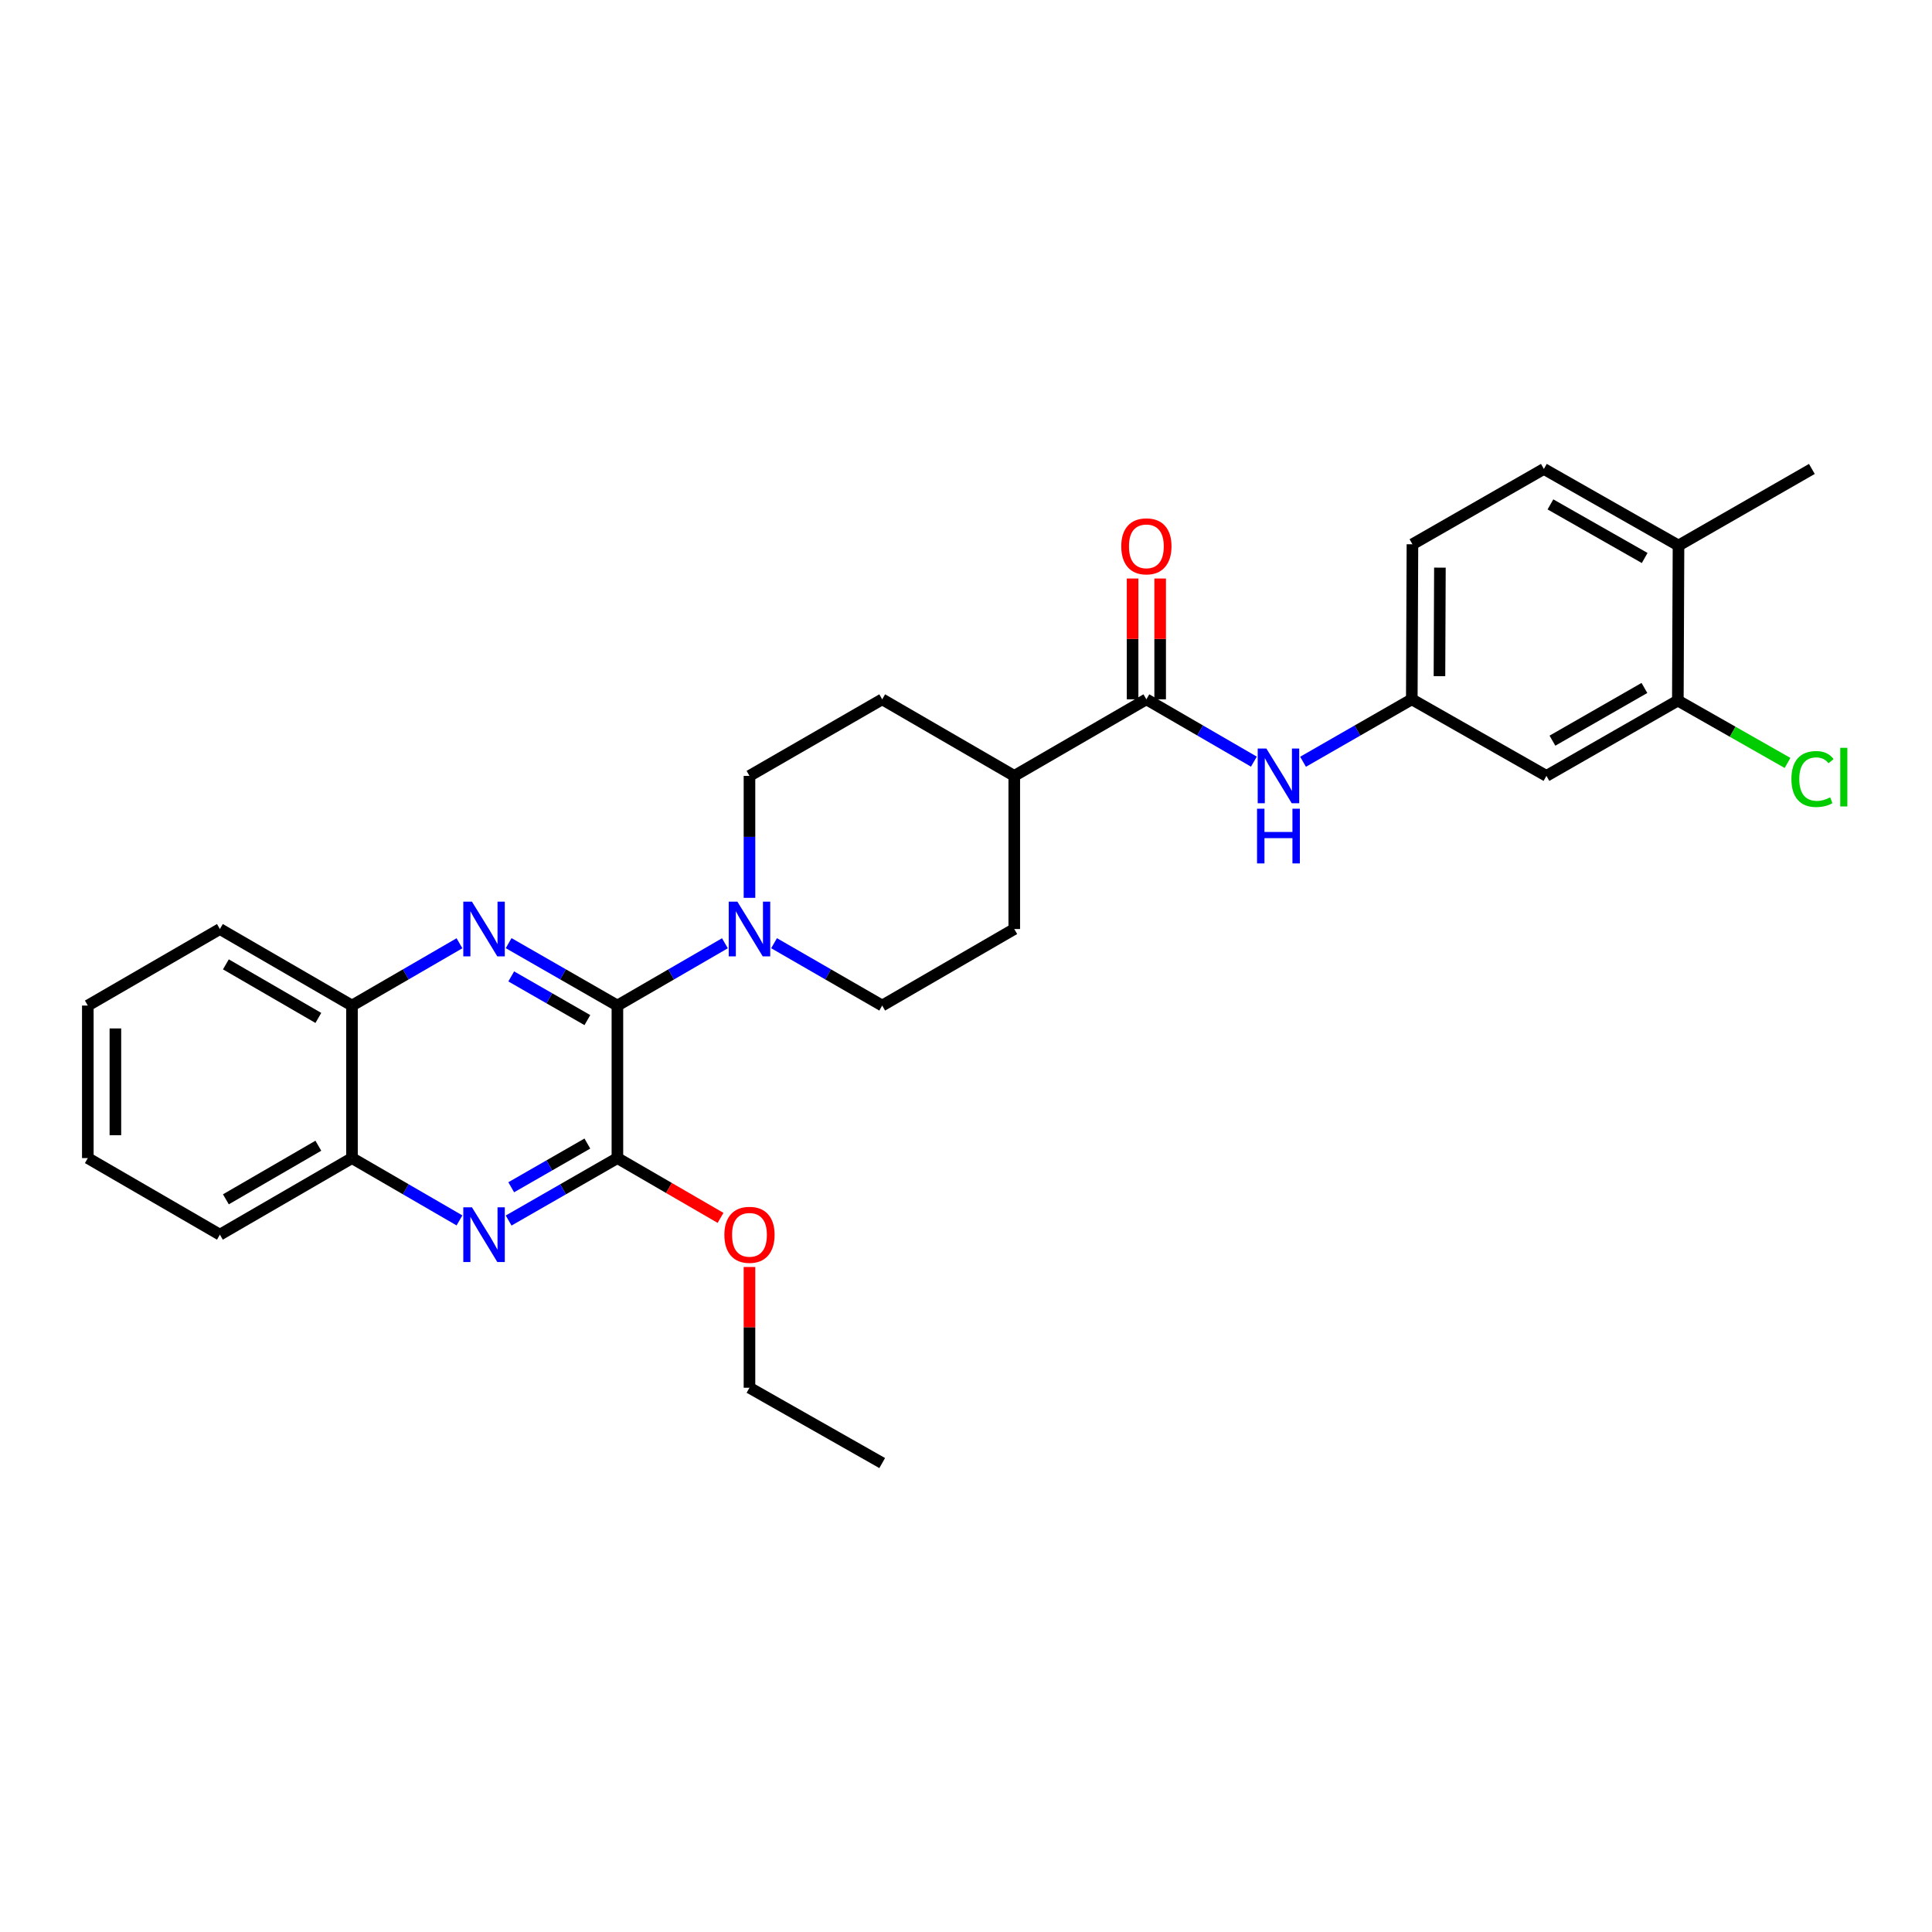 <?xml version='1.0' encoding='iso-8859-1'?>
<svg version='1.1' baseProfile='full'
              xmlns='http://www.w3.org/2000/svg'
                      xmlns:rdkit='http://www.rdkit.org/xml'
                      xmlns:xlink='http://www.w3.org/1999/xlink'
                  xml:space='preserve'
width='1000px' height='1000px' viewBox='0 0 1000 1000'>
<!-- END OF HEADER -->
<rect style='opacity:1.0;fill:#FFFFFF;stroke:none' width='1000' height='1000' x='0' y='0'> </rect>
<path class='bond-0' d='M 319.567,520.475 L 291.418,504.322' style='fill:none;fill-rule:evenodd;stroke:#000000;stroke-width:6px;stroke-linecap:butt;stroke-linejoin:miter;stroke-opacity:1' />
<path class='bond-0' d='M 291.418,504.322 L 263.269,488.169' style='fill:none;fill-rule:evenodd;stroke:#0000FF;stroke-width:6px;stroke-linecap:butt;stroke-linejoin:miter;stroke-opacity:1' />
<path class='bond-0' d='M 304.021,528.005 L 284.316,516.698' style='fill:none;fill-rule:evenodd;stroke:#000000;stroke-width:6px;stroke-linecap:butt;stroke-linejoin:miter;stroke-opacity:1' />
<path class='bond-0' d='M 284.316,516.698 L 264.612,505.391' style='fill:none;fill-rule:evenodd;stroke:#0000FF;stroke-width:6px;stroke-linecap:butt;stroke-linejoin:miter;stroke-opacity:1' />
<path class='bond-1' d='M 319.567,520.475 L 319.567,599.427' style='fill:none;fill-rule:evenodd;stroke:#000000;stroke-width:6px;stroke-linecap:butt;stroke-linejoin:miter;stroke-opacity:1' />
<path class='bond-3' d='M 319.567,520.475 L 347.39,504.354' style='fill:none;fill-rule:evenodd;stroke:#000000;stroke-width:6px;stroke-linecap:butt;stroke-linejoin:miter;stroke-opacity:1' />
<path class='bond-3' d='M 347.39,504.354 L 375.213,488.232' style='fill:none;fill-rule:evenodd;stroke:#0000FF;stroke-width:6px;stroke-linecap:butt;stroke-linejoin:miter;stroke-opacity:1' />
<path class='bond-6' d='M 237.824,488.233 L 210.005,504.354' style='fill:none;fill-rule:evenodd;stroke:#0000FF;stroke-width:6px;stroke-linecap:butt;stroke-linejoin:miter;stroke-opacity:1' />
<path class='bond-6' d='M 210.005,504.354 L 182.186,520.475' style='fill:none;fill-rule:evenodd;stroke:#000000;stroke-width:6px;stroke-linecap:butt;stroke-linejoin:miter;stroke-opacity:1' />
<path class='bond-2' d='M 319.567,599.427 L 291.418,615.587' style='fill:none;fill-rule:evenodd;stroke:#000000;stroke-width:6px;stroke-linecap:butt;stroke-linejoin:miter;stroke-opacity:1' />
<path class='bond-2' d='M 291.418,615.587 L 263.269,631.746' style='fill:none;fill-rule:evenodd;stroke:#0000FF;stroke-width:6px;stroke-linecap:butt;stroke-linejoin:miter;stroke-opacity:1' />
<path class='bond-2' d='M 304.018,591.901 L 284.314,603.212' style='fill:none;fill-rule:evenodd;stroke:#000000;stroke-width:6px;stroke-linecap:butt;stroke-linejoin:miter;stroke-opacity:1' />
<path class='bond-2' d='M 284.314,603.212 L 264.61,614.524' style='fill:none;fill-rule:evenodd;stroke:#0000FF;stroke-width:6px;stroke-linecap:butt;stroke-linejoin:miter;stroke-opacity:1' />
<path class='bond-19' d='M 319.567,599.427 L 346.26,614.9' style='fill:none;fill-rule:evenodd;stroke:#000000;stroke-width:6px;stroke-linecap:butt;stroke-linejoin:miter;stroke-opacity:1' />
<path class='bond-19' d='M 346.26,614.9 L 372.953,630.373' style='fill:none;fill-rule:evenodd;stroke:#FF0000;stroke-width:6px;stroke-linecap:butt;stroke-linejoin:miter;stroke-opacity:1' />
<path class='bond-7' d='M 237.824,631.682 L 210.005,615.555' style='fill:none;fill-rule:evenodd;stroke:#0000FF;stroke-width:6px;stroke-linecap:butt;stroke-linejoin:miter;stroke-opacity:1' />
<path class='bond-7' d='M 210.005,615.555 L 182.186,599.427' style='fill:none;fill-rule:evenodd;stroke:#000000;stroke-width:6px;stroke-linecap:butt;stroke-linejoin:miter;stroke-opacity:1' />
<path class='bond-12' d='M 400.651,488.2 L 428.637,504.338' style='fill:none;fill-rule:evenodd;stroke:#0000FF;stroke-width:6px;stroke-linecap:butt;stroke-linejoin:miter;stroke-opacity:1' />
<path class='bond-12' d='M 428.637,504.338 L 456.623,520.475' style='fill:none;fill-rule:evenodd;stroke:#000000;stroke-width:6px;stroke-linecap:butt;stroke-linejoin:miter;stroke-opacity:1' />
<path class='bond-13' d='M 387.928,464.723 L 387.928,433.159' style='fill:none;fill-rule:evenodd;stroke:#0000FF;stroke-width:6px;stroke-linecap:butt;stroke-linejoin:miter;stroke-opacity:1' />
<path class='bond-13' d='M 387.928,433.159 L 387.928,401.595' style='fill:none;fill-rule:evenodd;stroke:#000000;stroke-width:6px;stroke-linecap:butt;stroke-linejoin:miter;stroke-opacity:1' />
<path class='bond-4' d='M 593.362,361.969 L 524.985,401.595' style='fill:none;fill-rule:evenodd;stroke:#000000;stroke-width:6px;stroke-linecap:butt;stroke-linejoin:miter;stroke-opacity:1' />
<path class='bond-5' d='M 593.362,361.969 L 621.185,378.097' style='fill:none;fill-rule:evenodd;stroke:#000000;stroke-width:6px;stroke-linecap:butt;stroke-linejoin:miter;stroke-opacity:1' />
<path class='bond-5' d='M 621.185,378.097 L 649.008,394.225' style='fill:none;fill-rule:evenodd;stroke:#0000FF;stroke-width:6px;stroke-linecap:butt;stroke-linejoin:miter;stroke-opacity:1' />
<path class='bond-14' d='M 600.496,361.969 L 600.496,330.705' style='fill:none;fill-rule:evenodd;stroke:#000000;stroke-width:6px;stroke-linecap:butt;stroke-linejoin:miter;stroke-opacity:1' />
<path class='bond-14' d='M 600.496,330.705 L 600.496,299.442' style='fill:none;fill-rule:evenodd;stroke:#FF0000;stroke-width:6px;stroke-linecap:butt;stroke-linejoin:miter;stroke-opacity:1' />
<path class='bond-14' d='M 586.228,361.969 L 586.228,330.705' style='fill:none;fill-rule:evenodd;stroke:#000000;stroke-width:6px;stroke-linecap:butt;stroke-linejoin:miter;stroke-opacity:1' />
<path class='bond-14' d='M 586.228,330.705 L 586.228,299.442' style='fill:none;fill-rule:evenodd;stroke:#FF0000;stroke-width:6px;stroke-linecap:butt;stroke-linejoin:miter;stroke-opacity:1' />
<path class='bond-10' d='M 674.453,394.287 L 702.598,378.128' style='fill:none;fill-rule:evenodd;stroke:#0000FF;stroke-width:6px;stroke-linecap:butt;stroke-linejoin:miter;stroke-opacity:1' />
<path class='bond-10' d='M 702.598,378.128 L 730.743,361.969' style='fill:none;fill-rule:evenodd;stroke:#000000;stroke-width:6px;stroke-linecap:butt;stroke-linejoin:miter;stroke-opacity:1' />
<path class='bond-22' d='M 182.186,520.475 L 113.816,480.864' style='fill:none;fill-rule:evenodd;stroke:#000000;stroke-width:6px;stroke-linecap:butt;stroke-linejoin:miter;stroke-opacity:1' />
<path class='bond-22' d='M 164.777,526.88 L 116.919,499.152' style='fill:none;fill-rule:evenodd;stroke:#000000;stroke-width:6px;stroke-linecap:butt;stroke-linejoin:miter;stroke-opacity:1' />
<path class='bond-30' d='M 182.186,520.475 L 182.186,599.427' style='fill:none;fill-rule:evenodd;stroke:#000000;stroke-width:6px;stroke-linecap:butt;stroke-linejoin:miter;stroke-opacity:1' />
<path class='bond-23' d='M 182.186,599.427 L 113.816,639.054' style='fill:none;fill-rule:evenodd;stroke:#000000;stroke-width:6px;stroke-linecap:butt;stroke-linejoin:miter;stroke-opacity:1' />
<path class='bond-23' d='M 164.775,593.026 L 116.917,620.765' style='fill:none;fill-rule:evenodd;stroke:#000000;stroke-width:6px;stroke-linecap:butt;stroke-linejoin:miter;stroke-opacity:1' />
<path class='bond-8' d='M 868.449,362.619 L 800.429,401.595' style='fill:none;fill-rule:evenodd;stroke:#000000;stroke-width:6px;stroke-linecap:butt;stroke-linejoin:miter;stroke-opacity:1' />
<path class='bond-8' d='M 851.152,356.085 L 803.538,383.369' style='fill:none;fill-rule:evenodd;stroke:#000000;stroke-width:6px;stroke-linecap:butt;stroke-linejoin:miter;stroke-opacity:1' />
<path class='bond-20' d='M 868.449,362.619 L 896.838,378.758' style='fill:none;fill-rule:evenodd;stroke:#000000;stroke-width:6px;stroke-linecap:butt;stroke-linejoin:miter;stroke-opacity:1' />
<path class='bond-20' d='M 896.838,378.758 L 925.226,394.898' style='fill:none;fill-rule:evenodd;stroke:#00CC00;stroke-width:6px;stroke-linecap:butt;stroke-linejoin:miter;stroke-opacity:1' />
<path class='bond-32' d='M 868.449,362.619 L 868.79,282.359' style='fill:none;fill-rule:evenodd;stroke:#000000;stroke-width:6px;stroke-linecap:butt;stroke-linejoin:miter;stroke-opacity:1' />
<path class='bond-9' d='M 800.429,401.595 L 730.743,361.969' style='fill:none;fill-rule:evenodd;stroke:#000000;stroke-width:6px;stroke-linecap:butt;stroke-linejoin:miter;stroke-opacity:1' />
<path class='bond-21' d='M 730.743,361.969 L 731.076,281.709' style='fill:none;fill-rule:evenodd;stroke:#000000;stroke-width:6px;stroke-linecap:butt;stroke-linejoin:miter;stroke-opacity:1' />
<path class='bond-21' d='M 745.062,349.989 L 745.295,293.807' style='fill:none;fill-rule:evenodd;stroke:#000000;stroke-width:6px;stroke-linecap:butt;stroke-linejoin:miter;stroke-opacity:1' />
<path class='bond-11' d='M 524.985,401.595 L 456.623,361.969' style='fill:none;fill-rule:evenodd;stroke:#000000;stroke-width:6px;stroke-linecap:butt;stroke-linejoin:miter;stroke-opacity:1' />
<path class='bond-29' d='M 524.985,401.595 L 524.985,480.864' style='fill:none;fill-rule:evenodd;stroke:#000000;stroke-width:6px;stroke-linecap:butt;stroke-linejoin:miter;stroke-opacity:1' />
<path class='bond-16' d='M 456.623,520.475 L 524.985,480.864' style='fill:none;fill-rule:evenodd;stroke:#000000;stroke-width:6px;stroke-linecap:butt;stroke-linejoin:miter;stroke-opacity:1' />
<path class='bond-17' d='M 387.928,401.595 L 456.623,361.969' style='fill:none;fill-rule:evenodd;stroke:#000000;stroke-width:6px;stroke-linecap:butt;stroke-linejoin:miter;stroke-opacity:1' />
<path class='bond-15' d='M 868.79,282.359 L 799.105,242.724' style='fill:none;fill-rule:evenodd;stroke:#000000;stroke-width:6px;stroke-linecap:butt;stroke-linejoin:miter;stroke-opacity:1' />
<path class='bond-15' d='M 851.283,288.816 L 802.504,261.072' style='fill:none;fill-rule:evenodd;stroke:#000000;stroke-width:6px;stroke-linecap:butt;stroke-linejoin:miter;stroke-opacity:1' />
<path class='bond-24' d='M 868.79,282.359 L 937.818,242.724' style='fill:none;fill-rule:evenodd;stroke:#000000;stroke-width:6px;stroke-linecap:butt;stroke-linejoin:miter;stroke-opacity:1' />
<path class='bond-18' d='M 799.105,242.724 L 731.076,281.709' style='fill:none;fill-rule:evenodd;stroke:#000000;stroke-width:6px;stroke-linecap:butt;stroke-linejoin:miter;stroke-opacity:1' />
<path class='bond-25' d='M 387.928,655.795 L 387.928,687.043' style='fill:none;fill-rule:evenodd;stroke:#FF0000;stroke-width:6px;stroke-linecap:butt;stroke-linejoin:miter;stroke-opacity:1' />
<path class='bond-25' d='M 387.928,687.043 L 387.928,718.291' style='fill:none;fill-rule:evenodd;stroke:#000000;stroke-width:6px;stroke-linecap:butt;stroke-linejoin:miter;stroke-opacity:1' />
<path class='bond-27' d='M 113.816,480.864 L 45.455,520.475' style='fill:none;fill-rule:evenodd;stroke:#000000;stroke-width:6px;stroke-linecap:butt;stroke-linejoin:miter;stroke-opacity:1' />
<path class='bond-28' d='M 113.816,639.054 L 45.455,599.427' style='fill:none;fill-rule:evenodd;stroke:#000000;stroke-width:6px;stroke-linecap:butt;stroke-linejoin:miter;stroke-opacity:1' />
<path class='bond-26' d='M 387.928,718.291 L 456.623,757.276' style='fill:none;fill-rule:evenodd;stroke:#000000;stroke-width:6px;stroke-linecap:butt;stroke-linejoin:miter;stroke-opacity:1' />
<path class='bond-31' d='M 45.455,520.475 L 45.455,599.427' style='fill:none;fill-rule:evenodd;stroke:#000000;stroke-width:6px;stroke-linecap:butt;stroke-linejoin:miter;stroke-opacity:1' />
<path class='bond-31' d='M 59.723,532.318 L 59.723,587.584' style='fill:none;fill-rule:evenodd;stroke:#000000;stroke-width:6px;stroke-linecap:butt;stroke-linejoin:miter;stroke-opacity:1' />
<path  class='atom-1' d='M 244.279 466.704
L 253.559 481.704
Q 254.479 483.184, 255.959 485.864
Q 257.439 488.544, 257.519 488.704
L 257.519 466.704
L 261.279 466.704
L 261.279 495.024
L 257.399 495.024
L 247.439 478.624
Q 246.279 476.704, 245.039 474.504
Q 243.839 472.304, 243.479 471.624
L 243.479 495.024
L 239.799 495.024
L 239.799 466.704
L 244.279 466.704
' fill='#0000FF'/>
<path  class='atom-3' d='M 244.279 624.894
L 253.559 639.894
Q 254.479 641.374, 255.959 644.054
Q 257.439 646.734, 257.519 646.894
L 257.519 624.894
L 261.279 624.894
L 261.279 653.214
L 257.399 653.214
L 247.439 636.814
Q 246.279 634.894, 245.039 632.694
Q 243.839 630.494, 243.479 629.814
L 243.479 653.214
L 239.799 653.214
L 239.799 624.894
L 244.279 624.894
' fill='#0000FF'/>
<path  class='atom-4' d='M 381.668 466.704
L 390.948 481.704
Q 391.868 483.184, 393.348 485.864
Q 394.828 488.544, 394.908 488.704
L 394.908 466.704
L 398.668 466.704
L 398.668 495.024
L 394.788 495.024
L 384.828 478.624
Q 383.668 476.704, 382.428 474.504
Q 381.228 472.304, 380.868 471.624
L 380.868 495.024
L 377.188 495.024
L 377.188 466.704
L 381.668 466.704
' fill='#0000FF'/>
<path  class='atom-6' d='M 655.464 387.435
L 664.744 402.435
Q 665.664 403.915, 667.144 406.595
Q 668.624 409.275, 668.704 409.435
L 668.704 387.435
L 672.464 387.435
L 672.464 415.755
L 668.584 415.755
L 658.624 399.355
Q 657.464 397.435, 656.224 395.235
Q 655.024 393.035, 654.664 392.355
L 654.664 415.755
L 650.984 415.755
L 650.984 387.435
L 655.464 387.435
' fill='#0000FF'/>
<path  class='atom-6' d='M 650.644 418.587
L 654.484 418.587
L 654.484 430.627
L 668.964 430.627
L 668.964 418.587
L 672.804 418.587
L 672.804 446.907
L 668.964 446.907
L 668.964 433.827
L 654.484 433.827
L 654.484 446.907
L 650.644 446.907
L 650.644 418.587
' fill='#0000FF'/>
<path  class='atom-15' d='M 580.362 282.78
Q 580.362 275.98, 583.722 272.18
Q 587.082 268.38, 593.362 268.38
Q 599.642 268.38, 603.002 272.18
Q 606.362 275.98, 606.362 282.78
Q 606.362 289.66, 602.962 293.58
Q 599.562 297.46, 593.362 297.46
Q 587.122 297.46, 583.722 293.58
Q 580.362 289.7, 580.362 282.78
M 593.362 294.26
Q 597.682 294.26, 600.002 291.38
Q 602.362 288.46, 602.362 282.78
Q 602.362 277.22, 600.002 274.42
Q 597.682 271.58, 593.362 271.58
Q 589.042 271.58, 586.682 274.38
Q 584.362 277.18, 584.362 282.78
Q 584.362 288.5, 586.682 291.38
Q 589.042 294.26, 593.362 294.26
' fill='#FF0000'/>
<path  class='atom-20' d='M 374.928 639.134
Q 374.928 632.334, 378.288 628.534
Q 381.648 624.734, 387.928 624.734
Q 394.208 624.734, 397.568 628.534
Q 400.928 632.334, 400.928 639.134
Q 400.928 646.014, 397.528 649.934
Q 394.128 653.814, 387.928 653.814
Q 381.688 653.814, 378.288 649.934
Q 374.928 646.054, 374.928 639.134
M 387.928 650.614
Q 392.248 650.614, 394.568 647.734
Q 396.928 644.814, 396.928 639.134
Q 396.928 633.574, 394.568 630.774
Q 392.248 627.934, 387.928 627.934
Q 383.608 627.934, 381.248 630.734
Q 378.928 633.534, 378.928 639.134
Q 378.928 644.854, 381.248 647.734
Q 383.608 650.614, 387.928 650.614
' fill='#FF0000'/>
<path  class='atom-21' d='M 927.231 403.225
Q 927.231 396.185, 930.511 392.505
Q 933.831 388.785, 940.111 388.785
Q 945.951 388.785, 949.071 392.905
L 946.431 395.065
Q 944.151 392.065, 940.111 392.065
Q 935.831 392.065, 933.551 394.945
Q 931.311 397.785, 931.311 403.225
Q 931.311 408.825, 933.631 411.705
Q 935.991 414.585, 940.551 414.585
Q 943.671 414.585, 947.311 412.705
L 948.431 415.705
Q 946.951 416.665, 944.711 417.225
Q 942.471 417.785, 939.991 417.785
Q 933.831 417.785, 930.511 414.025
Q 927.231 410.265, 927.231 403.225
' fill='#00CC00'/>
<path  class='atom-21' d='M 952.511 387.065
L 956.191 387.065
L 956.191 417.425
L 952.511 417.425
L 952.511 387.065
' fill='#00CC00'/>
</svg>
